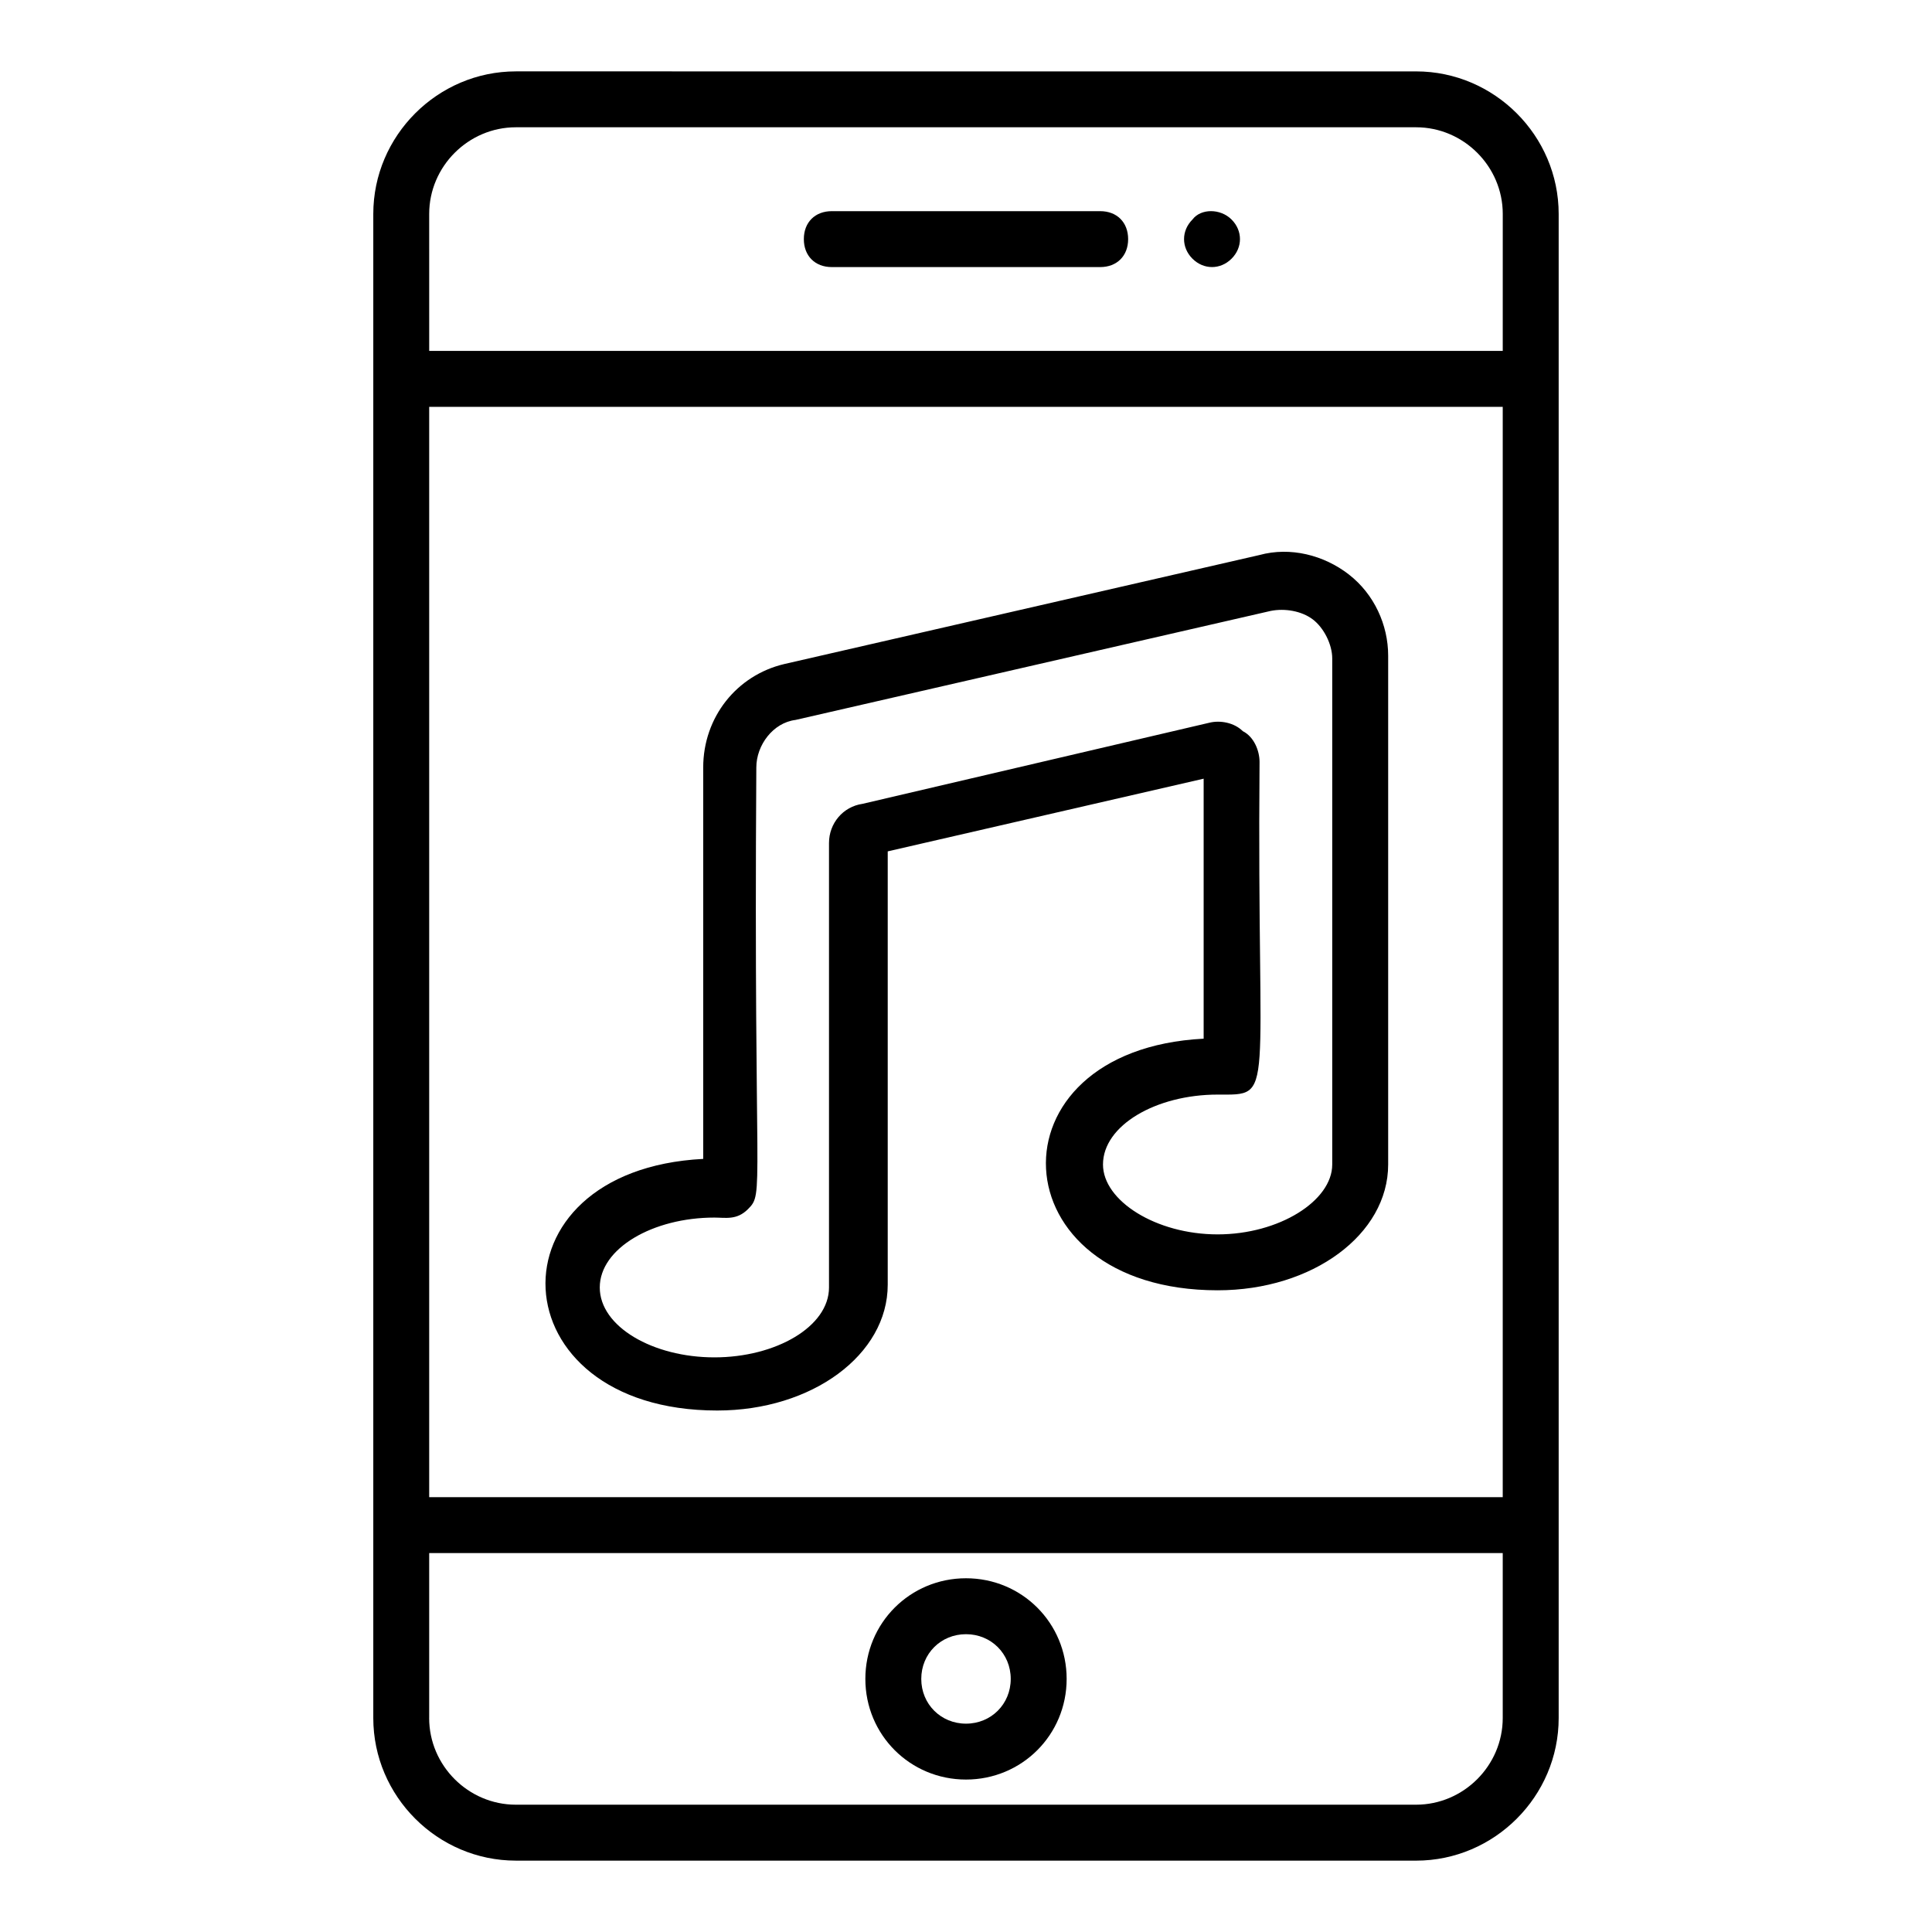 <?xml version="1.0" encoding="UTF-8"?>
<!-- Uploaded to: ICON Repo, www.svgrepo.com, Generator: ICON Repo Mixer Tools -->
<svg fill="#000000" width="800px" height="800px" version="1.1" viewBox="144 144 512 512" xmlns="http://www.w3.org/2000/svg">
 <g>
  <path d="m519.28 637.09c20.746 0 37.785-17.039 37.785-37.785v-398.6c0-20.746-17.039-37.785-37.785-37.785l-238.57-0.004c-20.746 0-37.785 17.039-37.785 37.785v398.6c0 20.746 17.039 37.785 37.785 37.785zm-261.54-385.27h284.5v288.95h-284.5zm0-51.121c0-12.594 10.371-22.969 22.969-22.969h238.57c12.594 0 22.969 10.371 22.969 22.969l-0.004 36.301h-284.5zm0 398.6v-43.715h284.5v43.711c0 12.594-10.371 22.969-22.969 22.969h-238.57c-12.598 0-22.969-10.371-22.969-22.965z"/>
  <path d="m435.56 199.96h-71.125c-4.445 0-7.41 2.965-7.41 7.41 0 4.445 2.965 7.41 7.41 7.41h71.125c4.445 0 7.41-2.965 7.41-7.41-0.004-4.445-2.965-7.41-7.41-7.41z"/>
  <path d="m400 615.6c14.816 0 26.672-11.855 26.672-26.672 0-14.816-11.855-26.672-26.672-26.672s-26.672 11.855-26.672 26.672c0 14.82 11.852 26.672 26.672 26.672zm0-38.523c6.668 0 11.855 5.188 11.855 11.855 0 6.668-5.188 11.855-11.855 11.855s-11.855-5.188-11.855-11.855c0-6.672 5.188-11.855 11.855-11.855z"/>
  <path d="m460.01 202.18c-2.965 2.965-2.965 7.41 0 10.371 2.965 2.965 7.41 2.965 10.371 0 2.965-2.965 2.965-7.41 0-10.371-2.961-2.965-8.148-2.965-10.371 0z"/>
  <path d="m501.5 296.27c-6.668-5.188-15.559-7.41-23.707-5.188l-125.95 28.895c-12.594 2.965-21.484 14.078-21.484 27.414v103.73c-57.789 2.965-54.828 66.68 3.703 66.68 25.191 0 45.195-14.816 45.195-33.34v-114.84l83.723-19.262v68.902c-57.789 2.965-54.828 66.68 3.703 66.68 25.191 0 45.195-14.816 45.195-33.34v-134.84c0-8.148-3.707-16.297-10.375-21.484zm-4.445 156.33c0 9.633-14.078 18.523-30.375 18.523-16.301 0-30.375-8.891-30.375-18.523 0-10.371 14.078-18.523 30.375-18.523 15.559 0 10.371 2.223 11.113-88.168 0-2.965-1.48-6.668-4.445-8.148-2.223-2.223-5.926-2.965-8.891-2.223l-91.871 21.484c-5.188 0.742-8.891 5.188-8.891 10.371v117.8c0 10.371-14.078 18.523-30.375 18.523-16.301 0-30.375-8.148-30.375-18.523 0-10.371 14.078-18.523 30.375-18.523 2.965 0 5.926 0.742 8.891-2.223 4.445-4.445 1.48-2.965 2.223-117.06 0-5.926 4.445-11.855 10.371-12.594l125.95-28.895c3.703-0.742 8.148 0 11.113 2.223s5.188 6.668 5.188 10.371z"/>
 </g>
</svg>